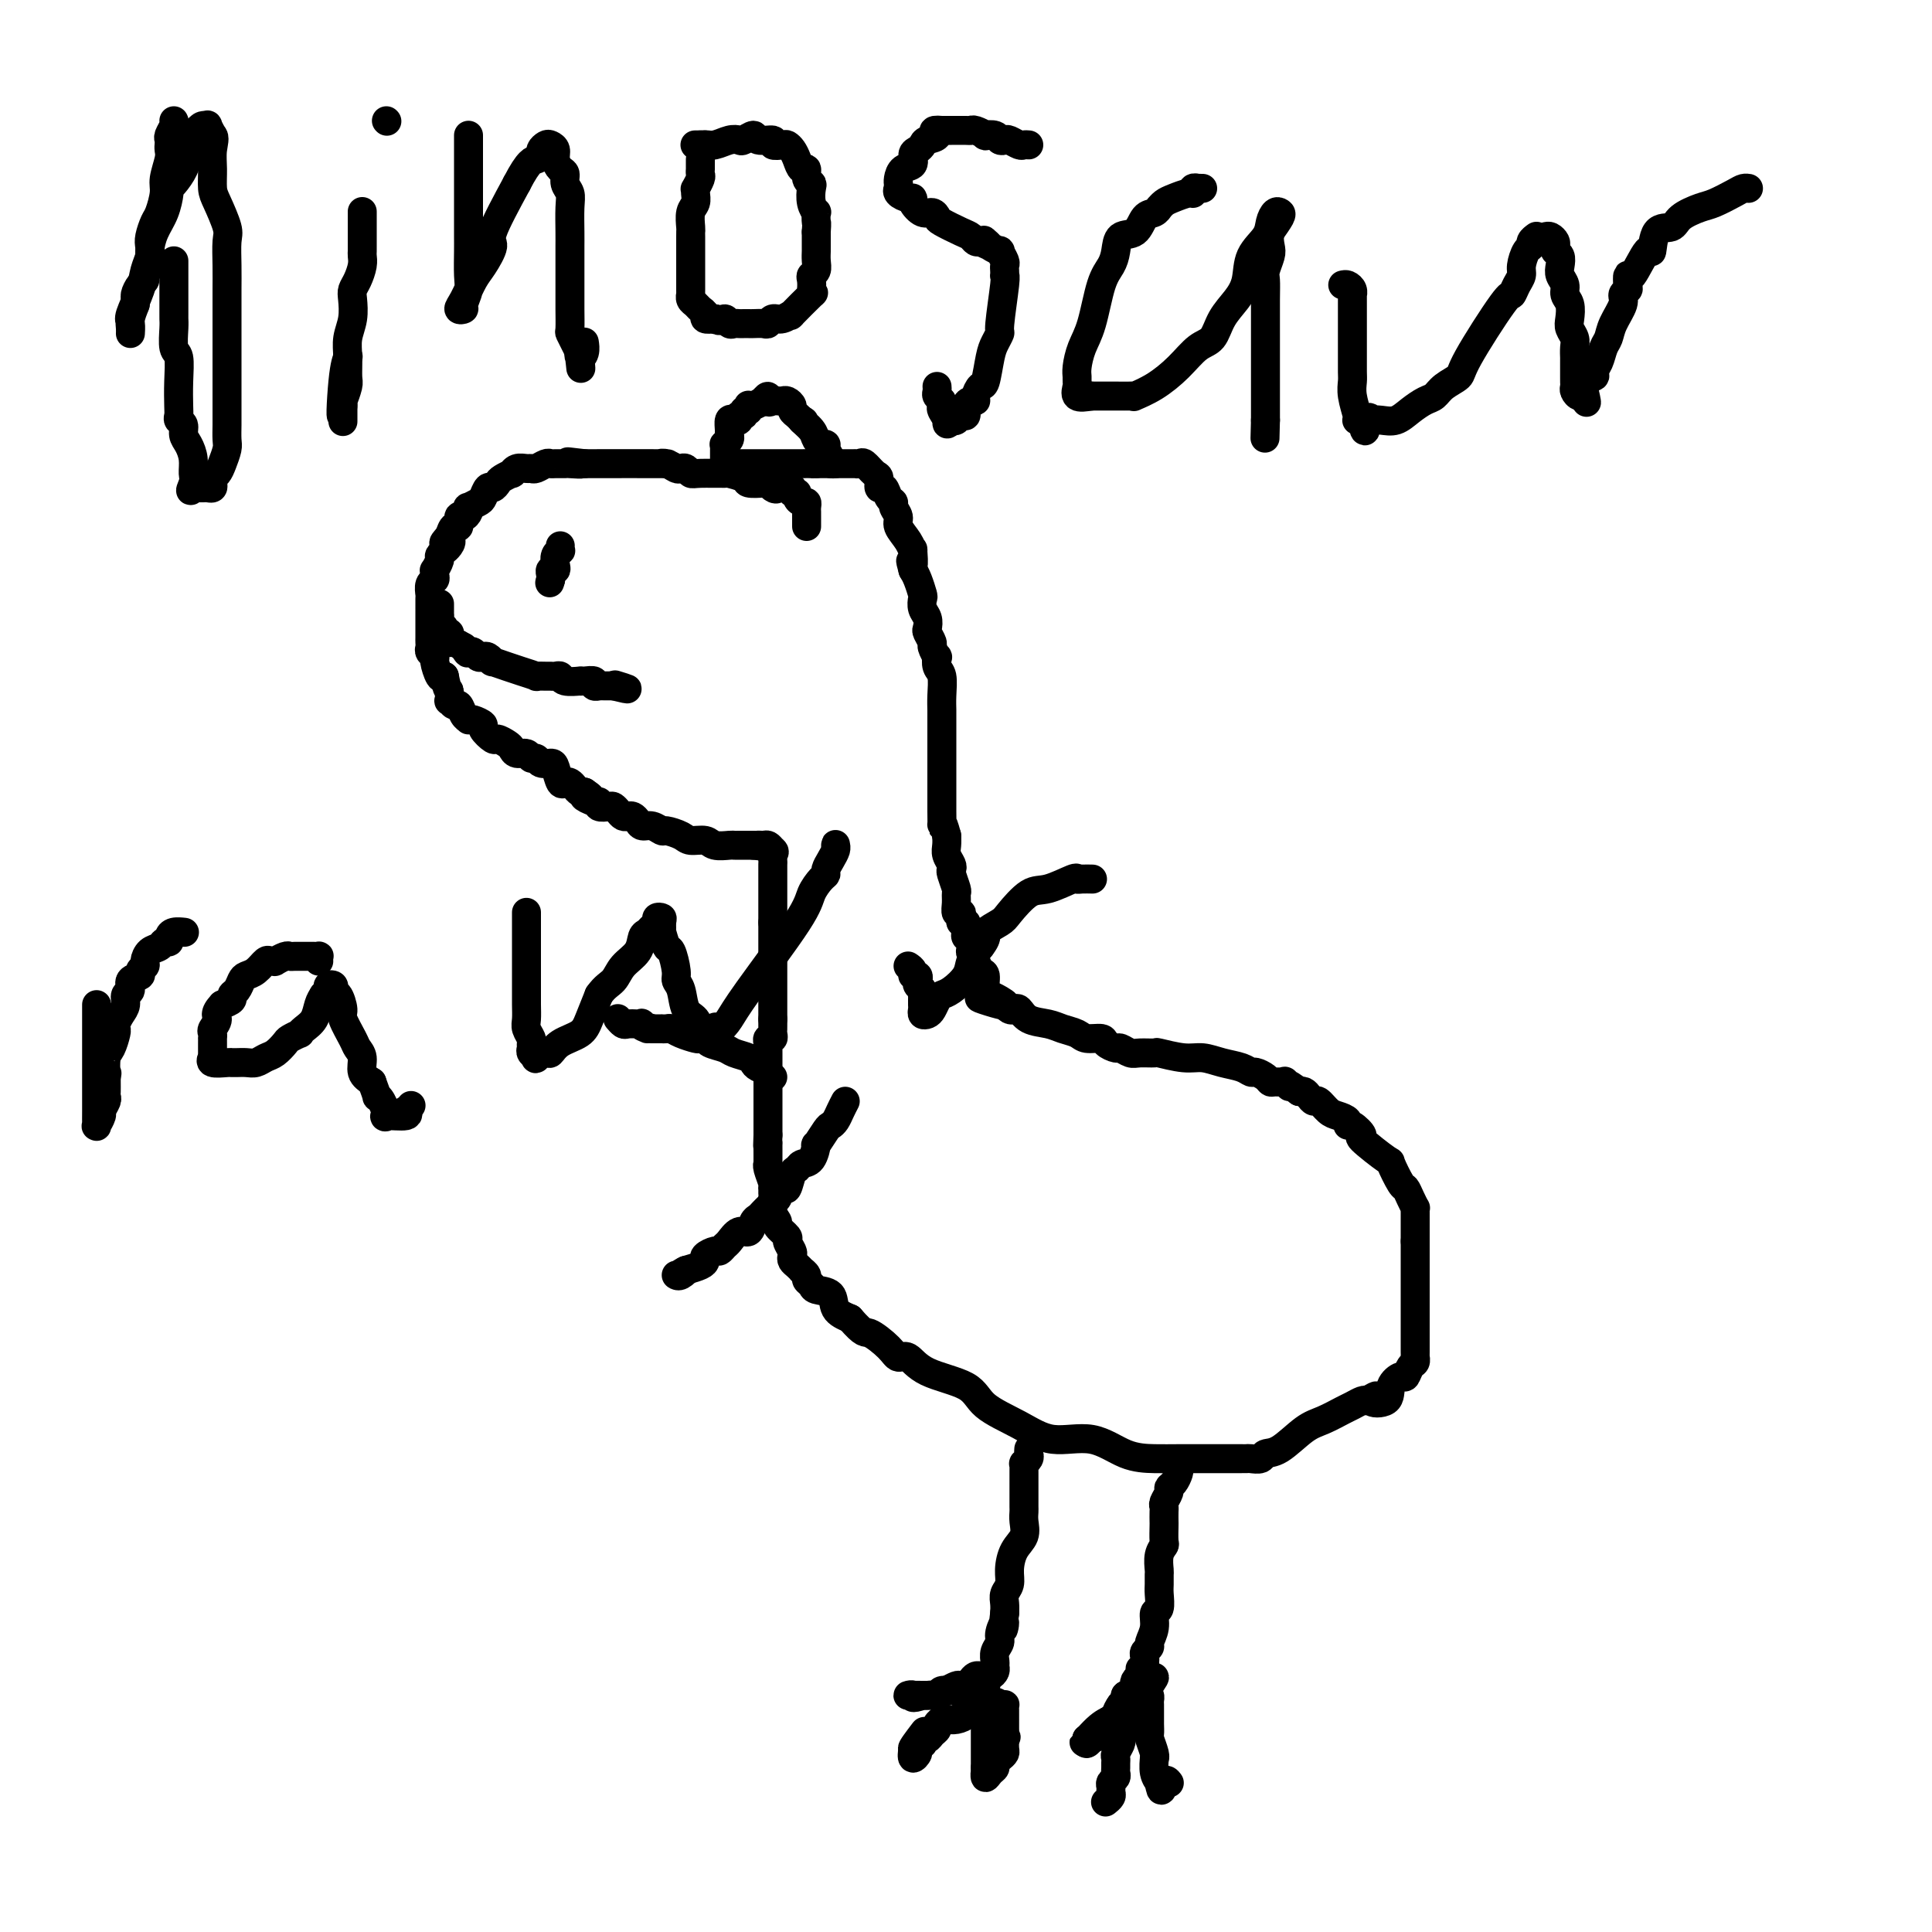<svg viewBox='0 0 400 400' version='1.1' xmlns='http://www.w3.org/2000/svg' xmlns:xlink='http://www.w3.org/1999/xlink'><g fill='none' stroke='#000000' stroke-width='6' stroke-linecap='round' stroke-linejoin='round'><path d='M167,109c0.000,-0.334 0.001,-0.668 0,-1c-0.001,-0.332 -0.003,-0.663 0,-1c0.003,-0.337 0.011,-0.682 0,-1c-0.011,-0.318 -0.040,-0.611 0,-1c0.040,-0.389 0.150,-0.874 0,-1c-0.150,-0.126 -0.561,0.106 -1,0c-0.439,-0.106 -0.905,-0.550 -1,-1c-0.095,-0.450 0.182,-0.905 0,-1c-0.182,-0.095 -0.822,0.170 -1,0c-0.178,-0.170 0.106,-0.777 0,-1c-0.106,-0.223 -0.602,-0.064 -1,0c-0.398,0.064 -0.699,0.032 -1,0'/><path d='M162,101c-0.955,-1.254 -0.841,-0.388 -1,0c-0.159,0.388 -0.589,0.297 -1,0c-0.411,-0.297 -0.801,-0.801 -1,-1c-0.199,-0.199 -0.206,-0.092 -1,0c-0.794,0.092 -2.373,0.168 -3,0c-0.627,-0.168 -0.300,-0.580 -1,-1c-0.700,-0.420 -2.425,-0.848 -3,-1c-0.575,-0.152 0.000,-0.027 -1,0c-1.000,0.027 -3.577,-0.044 -5,0c-1.423,0.044 -1.693,0.204 -2,0c-0.307,-0.204 -0.649,-0.773 -1,-1c-0.351,-0.227 -0.709,-0.113 -1,0c-0.291,0.113 -0.514,0.227 -1,0c-0.486,-0.227 -1.233,-0.793 -2,-1c-0.767,-0.207 -1.553,-0.056 -1,0c0.553,0.056 2.444,0.016 0,0c-2.444,-0.016 -9.222,-0.008 -16,0'/><path d='M121,96c-6.456,-0.773 -2.097,-0.207 -1,0c1.097,0.207 -1.067,0.054 -2,0c-0.933,-0.054 -0.635,-0.011 -1,0c-0.365,0.011 -1.393,-0.011 -2,0c-0.607,0.011 -0.792,0.056 -1,0c-0.208,-0.056 -0.440,-0.212 -1,0c-0.560,0.212 -1.447,0.793 -2,1c-0.553,0.207 -0.773,0.041 -1,0c-0.227,-0.041 -0.460,0.045 -1,0c-0.540,-0.045 -1.388,-0.220 -2,0c-0.612,0.220 -0.990,0.834 -1,1c-0.010,0.166 0.348,-0.115 0,0c-0.348,0.115 -1.403,0.626 -2,1c-0.597,0.374 -0.736,0.611 -1,1c-0.264,0.389 -0.653,0.931 -1,1c-0.347,0.069 -0.654,-0.336 -1,0c-0.346,0.336 -0.733,1.413 -1,2c-0.267,0.587 -0.414,0.683 -1,1c-0.586,0.317 -1.611,0.853 -2,1c-0.389,0.147 -0.142,-0.096 0,0c0.142,0.096 0.179,0.532 0,1c-0.179,0.468 -0.573,0.968 -1,1c-0.427,0.032 -0.888,-0.404 -1,0c-0.112,0.404 0.124,1.647 0,2c-0.124,0.353 -0.607,-0.185 -1,0c-0.393,0.185 -0.697,1.092 -1,2'/><path d='M93,111c-2.183,2.349 -0.642,1.221 0,1c0.642,-0.221 0.383,0.464 0,1c-0.383,0.536 -0.891,0.922 -1,1c-0.109,0.078 0.181,-0.152 0,0c-0.181,0.152 -0.833,0.685 -1,1c-0.167,0.315 0.153,0.413 0,1c-0.153,0.587 -0.777,1.662 -1,2c-0.223,0.338 -0.046,-0.060 0,0c0.046,0.060 -0.040,0.577 0,1c0.040,0.423 0.207,0.752 0,1c-0.207,0.248 -0.788,0.416 -1,1c-0.212,0.584 -0.057,1.585 0,2c0.057,0.415 0.015,0.244 0,1c-0.015,0.756 -0.004,2.440 0,3c0.004,0.560 0.001,-0.004 0,0c-0.001,0.004 -0.000,0.575 0,1c0.000,0.425 0.000,0.705 0,1c-0.000,0.295 -0.000,0.604 0,1c0.000,0.396 0.000,0.880 0,1c-0.000,0.120 -0.001,-0.123 0,0c0.001,0.123 0.004,0.611 0,1c-0.004,0.389 -0.016,0.679 0,1c0.016,0.321 0.060,0.671 0,1c-0.060,0.329 -0.223,0.635 0,1c0.223,0.365 0.833,0.789 1,1c0.167,0.211 -0.109,0.211 0,1c0.109,0.789 0.603,2.368 1,3c0.397,0.632 0.699,0.316 1,0'/><path d='M92,140c0.687,3.493 0.905,2.724 1,3c0.095,0.276 0.067,1.597 0,2c-0.067,0.403 -0.172,-0.113 0,0c0.172,0.113 0.620,0.854 1,1c0.380,0.146 0.692,-0.301 1,0c0.308,0.301 0.612,1.352 1,2c0.388,0.648 0.858,0.893 1,1c0.142,0.107 -0.046,0.075 0,0c0.046,-0.075 0.326,-0.193 1,0c0.674,0.193 1.742,0.696 2,1c0.258,0.304 -0.296,0.410 0,1c0.296,0.590 1.440,1.665 2,2c0.560,0.335 0.535,-0.069 1,0c0.465,0.069 1.420,0.611 2,1c0.580,0.389 0.786,0.625 1,1c0.214,0.375 0.438,0.889 1,1c0.562,0.111 1.464,-0.181 2,0c0.536,0.181 0.707,0.834 1,1c0.293,0.166 0.708,-0.154 1,0c0.292,0.154 0.459,0.784 1,1c0.541,0.216 1.454,0.019 2,0c0.546,-0.019 0.724,0.141 1,1c0.276,0.859 0.651,2.416 1,3c0.349,0.584 0.671,0.195 1,0c0.329,-0.195 0.666,-0.197 1,0c0.334,0.197 0.667,0.591 1,1c0.333,0.409 0.667,0.831 1,1c0.333,0.169 0.667,0.084 1,0'/><path d='M121,164c2.836,1.863 0.427,1.021 0,1c-0.427,-0.021 1.128,0.778 2,1c0.872,0.222 1.060,-0.134 1,0c-0.060,0.134 -0.367,0.758 0,1c0.367,0.242 1.408,0.104 2,0c0.592,-0.104 0.736,-0.172 1,0c0.264,0.172 0.648,0.585 1,1c0.352,0.415 0.671,0.833 1,1c0.329,0.167 0.668,0.082 1,0c0.332,-0.082 0.656,-0.162 1,0c0.344,0.162 0.706,0.564 1,1c0.294,0.436 0.520,0.904 1,1c0.480,0.096 1.216,-0.180 2,0c0.784,0.180 1.618,0.818 2,1c0.382,0.182 0.314,-0.091 1,0c0.686,0.091 2.128,0.546 3,1c0.872,0.454 1.175,0.906 2,1c0.825,0.094 2.171,-0.171 3,0c0.829,0.171 1.139,0.778 2,1c0.861,0.222 2.272,0.060 3,0c0.728,-0.060 0.772,-0.016 1,0c0.228,0.016 0.638,0.004 1,0c0.362,-0.004 0.674,-0.001 1,0c0.326,0.001 0.664,0.000 1,0c0.336,-0.000 0.668,-0.000 1,0'/><path d='M156,175c2.499,0.306 1.247,0.072 1,0c-0.247,-0.072 0.510,0.019 1,0c0.490,-0.019 0.711,-0.148 1,0c0.289,0.148 0.644,0.574 1,1'/><path d='M160,176c0.619,0.332 0.166,0.663 0,1c-0.166,0.337 -0.044,0.681 0,1c0.044,0.319 0.012,0.614 0,1c-0.012,0.386 -0.003,0.862 0,1c0.003,0.138 0.001,-0.061 0,0c-0.001,0.061 -0.000,0.384 0,1c0.000,0.616 0.000,1.527 0,2c-0.000,0.473 -0.000,0.509 0,1c0.000,0.491 0.000,1.437 0,2c-0.000,0.563 -0.000,0.742 0,1c0.000,0.258 0.000,0.594 0,1c-0.000,0.406 -0.000,0.882 0,1c0.000,0.118 0.000,-0.122 0,0c-0.000,0.122 -0.000,0.606 0,1c0.000,0.394 0.000,0.697 0,1'/><path d='M160,191c0.000,2.483 0.000,1.190 0,1c0.000,-0.190 0.000,0.722 0,1c0.000,0.278 0.000,-0.079 0,0c0.000,0.079 0.000,0.595 0,1c0.000,0.405 0.000,0.700 0,1c0.000,0.300 0.000,0.605 0,1c0.000,0.395 0.000,0.879 0,1c0.000,0.121 0.000,-0.123 0,0c-0.000,0.123 -0.000,0.611 0,1c0.000,0.389 0.000,0.678 0,1c0.000,0.322 0.000,0.678 0,1c0.000,0.322 0.000,0.611 0,1c0.000,0.389 -0.000,0.877 0,1c0.000,0.123 0.000,-0.121 0,0c0.000,0.121 -0.000,0.606 0,1c0.000,0.394 0.000,0.697 0,1c0.000,0.303 -0.000,0.606 0,1c0.000,0.394 0.000,0.878 0,1c0.000,0.122 -0.000,-0.119 0,0c0.000,0.119 0.000,0.599 0,1c0.000,0.401 -0.000,0.723 0,1c0.000,0.277 0.000,0.508 0,1c0.000,0.492 0.000,1.246 0,2'/><path d='M160,211c0.000,3.046 0.001,0.663 0,0c-0.001,-0.663 -0.004,0.396 0,1c0.004,0.604 0.015,0.753 0,1c-0.015,0.247 -0.057,0.591 0,1c0.057,0.409 0.211,0.883 0,1c-0.211,0.117 -0.789,-0.123 -1,0c-0.211,0.123 -0.057,0.611 0,1c0.057,0.389 0.015,0.681 0,1c-0.015,0.319 -0.004,0.667 0,1c0.004,0.333 0.001,0.653 0,1c-0.001,0.347 -0.000,0.723 0,1c0.000,0.277 0.000,0.455 0,1c-0.000,0.545 -0.000,1.455 0,2c0.000,0.545 0.000,0.724 0,1c-0.000,0.276 -0.000,0.648 0,1c0.000,0.352 0.000,0.685 0,1c-0.000,0.315 -0.000,0.613 0,1c0.000,0.387 0.000,0.863 0,1c-0.000,0.137 -0.000,-0.064 0,0c0.000,0.064 0.000,0.395 0,1c-0.000,0.605 -0.000,1.486 0,2c0.000,0.514 0.000,0.663 0,1c-0.000,0.337 -0.000,0.864 0,1c0.000,0.136 0.000,-0.117 0,0c-0.000,0.117 -0.000,0.605 0,1c0.000,0.395 0.000,0.698 0,1'/><path d='M159,235c-0.155,4.180 -0.042,2.630 0,2c0.042,-0.630 0.011,-0.341 0,0c-0.011,0.341 -0.004,0.733 0,1c0.004,0.267 0.005,0.407 0,1c-0.005,0.593 -0.015,1.637 0,2c0.015,0.363 0.057,0.044 0,0c-0.057,-0.044 -0.211,0.188 0,1c0.211,0.812 0.789,2.205 1,3c0.211,0.795 0.055,0.993 0,1c-0.055,0.007 -0.011,-0.177 0,0c0.011,0.177 -0.013,0.715 0,1c0.013,0.285 0.064,0.318 0,1c-0.064,0.682 -0.242,2.013 0,3c0.242,0.987 0.906,1.630 1,2c0.094,0.370 -0.381,0.466 0,1c0.381,0.534 1.618,1.505 2,2c0.382,0.495 -0.091,0.514 0,1c0.091,0.486 0.746,1.441 1,2c0.254,0.559 0.105,0.723 0,1c-0.105,0.277 -0.168,0.666 0,1c0.168,0.334 0.566,0.614 1,1c0.434,0.386 0.904,0.877 1,1c0.096,0.123 -0.184,-0.121 0,0c0.184,0.121 0.831,0.608 1,1c0.169,0.392 -0.139,0.689 0,1c0.139,0.311 0.725,0.636 1,1c0.275,0.364 0.239,0.768 1,1c0.761,0.232 2.320,0.293 3,1c0.680,0.707 0.480,2.059 1,3c0.520,0.941 1.760,1.470 3,2'/><path d='M176,273c3.010,3.472 3.035,2.652 4,3c0.965,0.348 2.871,1.863 4,3c1.129,1.137 1.481,1.896 2,2c0.519,0.104 1.204,-0.447 2,0c0.796,0.447 1.704,1.894 4,3c2.296,1.106 5.981,1.873 8,3c2.019,1.127 2.373,2.613 4,4c1.627,1.387 4.528,2.673 7,4c2.472,1.327 4.516,2.695 7,3c2.484,0.305 5.410,-0.454 8,0c2.590,0.454 4.844,2.122 7,3c2.156,0.878 4.213,0.967 6,1c1.787,0.033 3.305,0.009 5,0c1.695,-0.009 3.566,-0.002 5,0c1.434,0.002 2.430,0.001 3,0c0.570,-0.001 0.712,-0.000 1,0c0.288,0.000 0.721,0.000 1,0c0.279,-0.000 0.402,-0.000 1,0c0.598,0.000 1.670,0.001 2,0c0.330,-0.001 -0.081,-0.004 0,0c0.081,0.004 0.656,0.015 1,0c0.344,-0.015 0.458,-0.056 1,0c0.542,0.056 1.512,0.209 2,0c0.488,-0.209 0.494,-0.781 1,-1c0.506,-0.219 1.511,-0.086 3,-1c1.489,-0.914 3.464,-2.876 5,-4c1.536,-1.124 2.635,-1.412 4,-2c1.365,-0.588 2.995,-1.477 4,-2c1.005,-0.523 1.386,-0.679 2,-1c0.614,-0.321 1.461,-0.806 2,-1c0.539,-0.194 0.769,-0.097 1,0'/><path d='M283,290c3.456,-1.896 1.097,-0.636 1,0c-0.097,0.636 2.068,0.647 3,0c0.932,-0.647 0.632,-1.952 1,-3c0.368,-1.048 1.405,-1.840 2,-2c0.595,-0.160 0.748,0.312 1,0c0.252,-0.312 0.603,-1.407 1,-2c0.397,-0.593 0.838,-0.684 1,-1c0.162,-0.316 0.043,-0.857 0,-1c-0.043,-0.143 -0.012,0.111 0,0c0.012,-0.111 0.003,-0.589 0,-1c-0.003,-0.411 -0.001,-0.757 0,-1c0.001,-0.243 0.000,-0.383 0,-1c-0.000,-0.617 -0.000,-1.712 0,-2c0.000,-0.288 0.000,0.232 0,0c-0.000,-0.232 -0.000,-1.215 0,-2c0.000,-0.785 0.000,-1.371 0,-2c-0.000,-0.629 -0.000,-1.301 0,-2c0.000,-0.699 0.000,-1.423 0,-2c-0.000,-0.577 -0.000,-1.005 0,-2c0.000,-0.995 0.000,-2.557 0,-3c-0.000,-0.443 -0.000,0.232 0,0c0.000,-0.232 0.000,-1.372 0,-2c-0.000,-0.628 -0.000,-0.746 0,-1c0.000,-0.254 0.000,-0.645 0,-1c-0.000,-0.355 -0.000,-0.673 0,-1c0.000,-0.327 0.000,-0.664 0,-1'/><path d='M293,257c-0.000,-3.720 -0.000,-1.521 0,-1c0.000,0.521 0.000,-0.637 0,-1c-0.000,-0.363 -0.000,0.070 0,0c0.000,-0.070 0.001,-0.644 0,-1c-0.001,-0.356 -0.003,-0.493 0,-1c0.003,-0.507 0.012,-1.383 0,-2c-0.012,-0.617 -0.043,-0.974 0,-1c0.043,-0.026 0.161,0.279 0,0c-0.161,-0.279 -0.602,-1.143 -1,-2c-0.398,-0.857 -0.753,-1.708 -1,-2c-0.247,-0.292 -0.386,-0.023 -1,-1c-0.614,-0.977 -1.702,-3.198 -2,-4c-0.298,-0.802 0.193,-0.186 -1,-1c-1.193,-0.814 -4.069,-3.058 -5,-4c-0.931,-0.942 0.084,-0.581 0,-1c-0.084,-0.419 -1.268,-1.616 -2,-2c-0.732,-0.384 -1.012,0.047 -1,0c0.012,-0.047 0.316,-0.572 0,-1c-0.316,-0.428 -1.250,-0.758 -2,-1c-0.750,-0.242 -1.314,-0.394 -2,-1c-0.686,-0.606 -1.493,-1.665 -2,-2c-0.507,-0.335 -0.713,0.055 -1,0c-0.287,-0.055 -0.654,-0.553 -1,-1c-0.346,-0.447 -0.670,-0.842 -1,-1c-0.330,-0.158 -0.665,-0.079 -1,0'/><path d='M269,226c-3.324,-2.486 -2.134,-1.201 -2,-1c0.134,0.201 -0.789,-0.681 -1,-1c-0.211,-0.319 0.290,-0.075 0,0c-0.290,0.075 -1.373,-0.017 -2,0c-0.627,0.017 -0.799,0.145 -1,0c-0.201,-0.145 -0.430,-0.563 -1,-1c-0.570,-0.437 -1.482,-0.892 -2,-1c-0.518,-0.108 -0.643,0.130 -1,0c-0.357,-0.130 -0.948,-0.627 -2,-1c-1.052,-0.373 -2.567,-0.622 -4,-1c-1.433,-0.378 -2.786,-0.886 -4,-1c-1.214,-0.114 -2.289,0.167 -4,0c-1.711,-0.167 -4.059,-0.781 -5,-1c-0.941,-0.219 -0.474,-0.044 -1,0c-0.526,0.044 -2.043,-0.043 -3,0c-0.957,0.043 -1.354,0.218 -2,0c-0.646,-0.218 -1.542,-0.828 -2,-1c-0.458,-0.172 -0.478,0.095 -1,0c-0.522,-0.095 -1.547,-0.550 -2,-1c-0.453,-0.450 -0.336,-0.894 -1,-1c-0.664,-0.106 -2.111,0.128 -3,0c-0.889,-0.128 -1.222,-0.616 -2,-1c-0.778,-0.384 -2.001,-0.663 -3,-1c-0.999,-0.337 -1.773,-0.730 -3,-1c-1.227,-0.270 -2.906,-0.415 -4,-1c-1.094,-0.585 -1.602,-1.610 -2,-2c-0.398,-0.390 -0.684,-0.143 -1,0c-0.316,0.143 -0.662,0.184 -1,0c-0.338,-0.184 -0.669,-0.592 -1,-1'/><path d='M208,208c-9.697,-2.740 -3.439,-0.592 -1,0c2.439,0.592 1.061,-0.374 0,-1c-1.061,-0.626 -1.804,-0.912 -2,-1c-0.196,-0.088 0.155,0.024 0,0c-0.155,-0.024 -0.816,-0.182 -1,-1c-0.184,-0.818 0.108,-2.294 0,-3c-0.108,-0.706 -0.616,-0.641 -1,-1c-0.384,-0.359 -0.642,-1.143 -1,-2c-0.358,-0.857 -0.814,-1.788 -1,-2c-0.186,-0.212 -0.103,0.294 0,0c0.103,-0.294 0.225,-1.389 0,-2c-0.225,-0.611 -0.796,-0.737 -1,-1c-0.204,-0.263 -0.041,-0.661 0,-1c0.041,-0.339 -0.041,-0.617 0,-1c0.041,-0.383 0.203,-0.872 0,-1c-0.203,-0.128 -0.772,0.104 -1,0c-0.228,-0.104 -0.114,-0.543 0,-1c0.114,-0.457 0.228,-0.932 0,-1c-0.228,-0.068 -0.797,0.273 -1,0c-0.203,-0.273 -0.041,-1.158 0,-2c0.041,-0.842 -0.041,-1.639 0,-2c0.041,-0.361 0.203,-0.285 0,-1c-0.203,-0.715 -0.772,-2.222 -1,-3c-0.228,-0.778 -0.113,-0.827 0,-1c0.113,-0.173 0.226,-0.469 0,-1c-0.226,-0.531 -0.792,-1.297 -1,-2c-0.208,-0.703 -0.060,-1.344 0,-2c0.060,-0.656 0.030,-1.328 0,-2'/><path d='M196,173c-1.155,-4.304 -1.041,-2.065 -1,-2c0.041,0.065 0.011,-2.042 0,-3c-0.011,-0.958 -0.003,-0.765 0,-1c0.003,-0.235 0.001,-0.899 0,-2c-0.001,-1.101 -0.000,-2.638 0,-3c0.000,-0.362 0.000,0.451 0,0c-0.000,-0.451 -0.000,-2.166 0,-3c0.000,-0.834 0.000,-0.786 0,-1c-0.000,-0.214 -0.000,-0.690 0,-1c0.000,-0.310 0.000,-0.454 0,-1c-0.000,-0.546 -0.000,-1.495 0,-2c0.000,-0.505 0.000,-0.568 0,-1c-0.000,-0.432 -0.000,-1.234 0,-2c0.000,-0.766 0.001,-1.497 0,-2c-0.001,-0.503 -0.004,-0.777 0,-1c0.004,-0.223 0.015,-0.393 0,-1c-0.015,-0.607 -0.055,-1.649 0,-3c0.055,-1.351 0.207,-3.010 0,-4c-0.207,-0.990 -0.772,-1.311 -1,-2c-0.228,-0.689 -0.117,-1.747 0,-2c0.117,-0.253 0.241,0.298 0,0c-0.241,-0.298 -0.848,-1.445 -1,-2c-0.152,-0.555 0.152,-0.519 0,-1c-0.152,-0.481 -0.759,-1.481 -1,-2c-0.241,-0.519 -0.116,-0.557 0,-1c0.116,-0.443 0.224,-1.291 0,-2c-0.224,-0.709 -0.781,-1.278 -1,-2c-0.219,-0.722 -0.100,-1.595 0,-2c0.100,-0.405 0.181,-0.340 0,-1c-0.181,-0.660 -0.623,-2.046 -1,-3c-0.377,-0.954 -0.688,-1.477 -1,-2'/><path d='M189,118c-0.926,-3.442 -0.242,-1.048 0,-1c0.242,0.048 0.042,-2.252 0,-3c-0.042,-0.748 0.076,0.056 0,0c-0.076,-0.056 -0.345,-0.971 -1,-2c-0.655,-1.029 -1.695,-2.172 -2,-3c-0.305,-0.828 0.126,-1.340 0,-2c-0.126,-0.660 -0.808,-1.467 -1,-2c-0.192,-0.533 0.107,-0.791 0,-1c-0.107,-0.209 -0.619,-0.369 -1,-1c-0.381,-0.631 -0.631,-1.732 -1,-2c-0.369,-0.268 -0.858,0.296 -1,0c-0.142,-0.296 0.063,-1.452 0,-2c-0.063,-0.548 -0.394,-0.486 -1,-1c-0.606,-0.514 -1.486,-1.602 -2,-2c-0.514,-0.398 -0.661,-0.107 -1,0c-0.339,0.107 -0.869,0.029 -1,0c-0.131,-0.029 0.137,-0.008 0,0c-0.137,0.008 -0.681,0.002 -1,0c-0.319,-0.002 -0.414,-0.001 -1,0c-0.586,0.001 -1.663,0.000 -2,0c-0.337,-0.000 0.064,-0.000 0,0c-0.064,0.000 -0.595,0.000 -1,0c-0.405,-0.000 -0.686,-0.000 -1,0c-0.314,0.000 -0.661,0.000 -1,0c-0.339,-0.000 -0.669,-0.000 -1,0'/><path d='M169,96c-2.109,-0.309 -1.383,-0.083 -1,0c0.383,0.083 0.422,0.022 0,0c-0.422,-0.022 -1.306,-0.006 -2,0c-0.694,0.006 -1.197,0.002 -2,0c-0.803,-0.002 -1.906,-0.000 -3,0c-1.094,0.000 -2.178,0.000 -3,0c-0.822,-0.000 -1.383,-0.000 -2,0c-0.617,0.000 -1.289,0.000 -2,0c-0.711,-0.000 -1.461,-0.000 -2,0c-0.539,0.000 -0.868,0.000 -1,0c-0.132,-0.000 -0.066,-0.000 0,0'/><path d='M150,95c0.002,-0.341 0.004,-0.683 0,-1c-0.004,-0.317 -0.015,-0.610 0,-1c0.015,-0.390 0.057,-0.877 0,-1c-0.057,-0.123 -0.212,0.117 0,0c0.212,-0.117 0.792,-0.592 1,-1c0.208,-0.408 0.046,-0.749 0,-1c-0.046,-0.251 0.025,-0.411 0,-1c-0.025,-0.589 -0.146,-1.607 0,-2c0.146,-0.393 0.560,-0.162 1,0c0.440,0.162 0.906,0.255 1,0c0.094,-0.255 -0.185,-0.857 0,-1c0.185,-0.143 0.834,0.172 1,0c0.166,-0.172 -0.149,-0.830 0,-1c0.149,-0.170 0.764,0.148 1,0c0.236,-0.148 0.094,-0.761 0,-1c-0.094,-0.239 -0.141,-0.103 0,0c0.141,0.103 0.469,0.172 1,0c0.531,-0.172 1.266,-0.586 2,-1'/><path d='M158,83c1.416,-1.857 0.957,-0.498 1,0c0.043,0.498 0.590,0.136 1,0c0.410,-0.136 0.683,-0.048 1,0c0.317,0.048 0.676,0.054 1,0c0.324,-0.054 0.612,-0.169 1,0c0.388,0.169 0.877,0.623 1,1c0.123,0.377 -0.121,0.679 0,1c0.121,0.321 0.606,0.663 1,1c0.394,0.337 0.697,0.668 1,1'/><path d='M166,87c1.128,0.526 -0.053,-0.160 0,0c0.053,0.160 1.339,1.167 2,2c0.661,0.833 0.698,1.493 1,2c0.302,0.507 0.870,0.860 1,1c0.130,0.140 -0.176,0.066 0,0c0.176,-0.066 0.836,-0.123 1,0c0.164,0.123 -0.166,0.425 0,1c0.166,0.575 0.828,1.422 1,2c0.172,0.578 -0.146,0.886 0,1c0.146,0.114 0.756,0.032 1,0c0.244,-0.032 0.122,-0.016 0,0'/><path d='M213,300c-0.030,0.342 -0.061,0.683 0,1c0.061,0.317 0.212,0.608 0,1c-0.212,0.392 -0.789,0.883 -1,1c-0.211,0.117 -0.057,-0.141 0,0c0.057,0.141 0.015,0.681 0,1c-0.015,0.319 -0.004,0.418 0,1c0.004,0.582 0.001,1.647 0,2c-0.001,0.353 -0.000,-0.008 0,0c0.000,0.008 0.000,0.383 0,1c-0.000,0.617 -0.001,1.477 0,2c0.001,0.523 0.002,0.710 0,1c-0.002,0.290 -0.007,0.685 0,1c0.007,0.315 0.026,0.552 0,1c-0.026,0.448 -0.097,1.107 0,2c0.097,0.893 0.362,2.021 0,3c-0.362,0.979 -1.351,1.809 -2,3c-0.649,1.191 -0.958,2.742 -1,4c-0.042,1.258 0.185,2.224 0,3c-0.185,0.776 -0.781,1.363 -1,2c-0.219,0.637 -0.063,1.325 0,2c0.063,0.675 0.031,1.338 0,2'/><path d='M208,334c-0.708,5.617 0.020,2.661 0,2c-0.020,-0.661 -0.790,0.975 -1,2c-0.210,1.025 0.141,1.440 0,2c-0.141,0.560 -0.772,1.264 -1,2c-0.228,0.736 -0.051,1.504 0,2c0.051,0.496 -0.024,0.721 0,1c0.024,0.279 0.148,0.614 0,1c-0.148,0.386 -0.567,0.825 -1,1c-0.433,0.175 -0.879,0.085 -1,0c-0.121,-0.085 0.085,-0.167 0,0c-0.085,0.167 -0.459,0.583 -1,1c-0.541,0.417 -1.248,0.833 -2,1c-0.752,0.167 -1.549,0.083 -2,0c-0.451,-0.083 -0.554,-0.166 -1,0c-0.446,0.166 -1.233,0.580 -2,1c-0.767,0.420 -1.515,0.844 -2,1c-0.485,0.156 -0.708,0.042 -1,0c-0.292,-0.042 -0.655,-0.012 -1,0c-0.345,0.012 -0.673,0.006 -1,0'/><path d='M191,351c-2.704,0.928 -1.965,0.249 -2,0c-0.035,-0.249 -0.844,-0.067 -1,0c-0.156,0.067 0.339,0.019 1,0c0.661,-0.019 1.486,-0.009 2,0c0.514,0.009 0.718,0.018 1,0c0.282,-0.018 0.643,-0.061 1,0c0.357,0.061 0.712,0.227 1,0c0.288,-0.227 0.511,-0.848 1,-1c0.489,-0.152 1.244,0.166 2,0c0.756,-0.166 1.512,-0.815 2,-1c0.488,-0.185 0.708,0.094 1,0c0.292,-0.094 0.656,-0.561 1,-1c0.344,-0.439 0.670,-0.849 1,-1c0.330,-0.151 0.666,-0.043 1,0c0.334,0.043 0.667,0.022 1,0'/><path d='M204,347c2.475,-0.724 0.663,-0.533 0,0c-0.663,0.533 -0.178,1.410 0,2c0.178,0.590 0.048,0.893 0,2c-0.048,1.107 -0.013,3.017 0,4c0.013,0.983 0.003,1.040 0,1c-0.003,-0.040 -0.001,-0.176 0,0c0.001,0.176 0.000,0.663 0,1c-0.000,0.337 -0.000,0.524 0,1c0.000,0.476 0.000,1.241 0,2c-0.000,0.759 -0.000,1.513 0,2c0.000,0.487 0.000,0.708 0,1c-0.000,0.292 -0.000,0.656 0,1c0.000,0.344 0.000,0.670 0,1c-0.000,0.330 -0.000,0.665 0,1'/><path d='M204,366c0.012,3.092 0.041,1.323 0,1c-0.041,-0.323 -0.152,0.800 0,1c0.152,0.200 0.566,-0.524 1,-1c0.434,-0.476 0.887,-0.704 1,-1c0.113,-0.296 -0.113,-0.659 0,-1c0.113,-0.341 0.566,-0.658 1,-1c0.434,-0.342 0.847,-0.707 1,-1c0.153,-0.293 0.044,-0.512 0,-1c-0.044,-0.488 -0.022,-1.244 0,-2'/><path d='M208,360c0.619,-0.875 0.166,-0.062 0,0c-0.166,0.062 -0.044,-0.627 0,-1c0.044,-0.373 0.012,-0.428 0,-1c-0.012,-0.572 -0.003,-1.660 0,-2c0.003,-0.340 0.002,0.066 0,0c-0.002,-0.066 -0.003,-0.606 0,-1c0.003,-0.394 0.011,-0.642 0,-1c-0.011,-0.358 -0.041,-0.827 0,-1c0.041,-0.173 0.155,-0.049 0,0c-0.155,0.049 -0.577,0.025 -1,0'/><path d='M207,353c-0.747,-1.147 -2.115,-0.514 -3,0c-0.885,0.514 -1.287,0.908 -2,1c-0.713,0.092 -1.736,-0.119 -2,0c-0.264,0.119 0.232,0.567 0,1c-0.232,0.433 -1.190,0.851 -2,1c-0.810,0.149 -1.470,0.029 -2,0c-0.530,-0.029 -0.930,0.033 -1,0c-0.070,-0.033 0.189,-0.163 0,0c-0.189,0.163 -0.825,0.617 -1,1c-0.175,0.383 0.110,0.695 0,1c-0.110,0.305 -0.617,0.603 -1,1c-0.383,0.397 -0.643,0.894 -1,1c-0.357,0.106 -0.813,-0.180 -1,0c-0.187,0.180 -0.106,0.824 0,1c0.106,0.176 0.238,-0.116 0,0c-0.238,0.116 -0.847,0.639 -1,1c-0.153,0.361 0.151,0.559 0,1c-0.151,0.441 -0.757,1.126 -1,1c-0.243,-0.126 -0.121,-1.063 0,-2'/><path d='M189,362c-0.489,0.267 1.289,-2.067 2,-3c0.711,-0.933 0.356,-0.467 0,0'/><path d='M244,304c0.081,0.222 0.161,0.444 0,1c-0.161,0.556 -0.565,1.444 -1,2c-0.435,0.556 -0.901,0.778 -1,1c-0.099,0.222 0.170,0.445 0,1c-0.170,0.555 -0.777,1.442 -1,2c-0.223,0.558 -0.060,0.787 0,1c0.060,0.213 0.017,0.410 0,1c-0.017,0.590 -0.008,1.574 0,2c0.008,0.426 0.016,0.293 0,1c-0.016,0.707 -0.057,2.254 0,3c0.057,0.746 0.211,0.689 0,1c-0.211,0.311 -0.789,0.988 -1,2c-0.211,1.012 -0.055,2.359 0,3c0.055,0.641 0.011,0.576 0,1c-0.011,0.424 0.012,1.338 0,2c-0.012,0.662 -0.060,1.074 0,2c0.060,0.926 0.227,2.367 0,3c-0.227,0.633 -0.849,0.460 -1,1c-0.151,0.540 0.170,1.794 0,3c-0.170,1.206 -0.830,2.365 -1,3c-0.170,0.635 0.151,0.748 0,1c-0.151,0.252 -0.772,0.645 -1,1c-0.228,0.355 -0.061,0.673 0,1c0.061,0.327 0.018,0.665 0,1c-0.018,0.335 -0.009,0.668 0,1'/><path d='M237,345c-1.305,6.505 -1.068,2.268 -1,1c0.068,-1.268 -0.034,0.433 0,1c0.034,0.567 0.202,-0.002 0,0c-0.202,0.002 -0.776,0.574 -1,1c-0.224,0.426 -0.098,0.706 0,1c0.098,0.294 0.167,0.603 0,1c-0.167,0.397 -0.570,0.884 -1,1c-0.430,0.116 -0.886,-0.137 -1,0c-0.114,0.137 0.114,0.664 0,1c-0.114,0.336 -0.569,0.482 -1,1c-0.431,0.518 -0.837,1.409 -1,2c-0.163,0.591 -0.084,0.883 0,1c0.084,0.117 0.172,0.060 0,0c-0.172,-0.060 -0.605,-0.122 -1,0c-0.395,0.122 -0.750,0.430 -1,1c-0.250,0.570 -0.393,1.404 -1,2c-0.607,0.596 -1.678,0.954 -2,1c-0.322,0.046 0.106,-0.218 0,0c-0.106,0.218 -0.744,0.920 -1,1c-0.256,0.080 -0.128,-0.460 0,-1'/><path d='M225,360c-1.574,1.976 0.491,-0.584 2,-2c1.509,-1.416 2.461,-1.689 3,-2c0.539,-0.311 0.666,-0.661 1,-1c0.334,-0.339 0.877,-0.665 1,-1c0.123,-0.335 -0.173,-0.677 0,-1c0.173,-0.323 0.816,-0.627 1,-1c0.184,-0.373 -0.090,-0.817 0,-1c0.090,-0.183 0.545,-0.106 1,0c0.455,0.106 0.911,0.241 1,0c0.089,-0.241 -0.187,-0.856 0,-1c0.187,-0.144 0.838,0.185 1,0c0.162,-0.185 -0.167,-0.884 0,-1c0.167,-0.116 0.828,0.350 1,0c0.172,-0.350 -0.146,-1.517 0,-2c0.146,-0.483 0.756,-0.281 1,0c0.244,0.281 0.122,0.640 0,1'/><path d='M238,348c2.011,-1.738 0.539,-0.085 0,1c-0.539,1.085 -0.144,1.600 0,2c0.144,0.400 0.039,0.685 0,1c-0.039,0.315 -0.010,0.661 0,1c0.010,0.339 0.003,0.673 0,1c-0.003,0.327 -0.002,0.649 0,1c0.002,0.351 0.004,0.731 0,1c-0.004,0.269 -0.015,0.427 0,1c0.015,0.573 0.057,1.563 0,2c-0.057,0.437 -0.212,0.323 0,1c0.212,0.677 0.793,2.147 1,3c0.207,0.853 0.041,1.090 0,1c-0.041,-0.090 0.041,-0.508 0,0c-0.041,0.508 -0.207,1.940 0,3c0.207,1.060 0.786,1.747 1,2c0.214,0.253 0.061,0.072 0,0c-0.061,-0.072 -0.031,-0.036 0,0'/><path d='M240,369c0.476,3.250 0.667,0.875 1,0c0.333,-0.875 0.810,-0.250 1,0c0.190,0.250 0.095,0.125 0,0'/><path d='M234,355c0.111,0.447 0.222,0.893 0,1c-0.222,0.107 -0.778,-0.126 -1,0c-0.222,0.126 -0.111,0.610 0,1c0.111,0.390 0.222,0.686 0,1c-0.222,0.314 -0.777,0.648 -1,1c-0.223,0.352 -0.112,0.724 0,1c0.112,0.276 0.226,0.455 0,1c-0.226,0.545 -0.793,1.455 -1,2c-0.207,0.545 -0.054,0.723 0,1c0.054,0.277 0.011,0.652 0,1c-0.011,0.348 0.011,0.671 0,1c-0.011,0.329 -0.056,0.666 0,1c0.056,0.334 0.212,0.667 0,1c-0.212,0.333 -0.793,0.667 -1,1c-0.207,0.333 -0.042,0.664 0,1c0.042,0.336 -0.040,0.678 0,1c0.040,0.322 0.203,0.625 0,1c-0.203,0.375 -0.772,0.821 -1,1c-0.228,0.179 -0.114,0.089 0,0'/><path d='M160,223c-0.476,0.089 -0.952,0.179 -1,0c-0.048,-0.179 0.331,-0.625 0,-1c-0.331,-0.375 -1.372,-0.678 -2,-1c-0.628,-0.322 -0.844,-0.663 -1,-1c-0.156,-0.337 -0.251,-0.668 -1,-1c-0.749,-0.332 -2.152,-0.663 -3,-1c-0.848,-0.337 -1.143,-0.678 -2,-1c-0.857,-0.322 -2.278,-0.625 -3,-1c-0.722,-0.375 -0.747,-0.822 -1,-1c-0.253,-0.178 -0.736,-0.086 -1,0c-0.264,0.086 -0.309,0.167 -1,0c-0.691,-0.167 -2.027,-0.581 -3,-1c-0.973,-0.419 -1.584,-0.844 -2,-1c-0.416,-0.156 -0.636,-0.042 -1,0c-0.364,0.042 -0.871,0.011 -1,0c-0.129,-0.011 0.119,-0.003 0,0c-0.119,0.003 -0.605,0.001 -1,0c-0.395,-0.001 -0.697,-0.000 -1,0'/><path d='M135,213c-4.031,-1.486 -1.609,-0.202 -1,0c0.609,0.202 -0.596,-0.677 -1,-1c-0.404,-0.323 -0.007,-0.090 0,0c0.007,0.090 -0.377,0.038 -1,0c-0.623,-0.038 -1.487,-0.062 -2,0c-0.513,0.062 -0.677,0.209 -1,0c-0.323,-0.209 -0.807,-0.774 -1,-1c-0.193,-0.226 -0.097,-0.113 0,0'/><path d='M175,228c-0.336,0.648 -0.672,1.296 -1,2c-0.328,0.704 -0.648,1.464 -1,2c-0.352,0.536 -0.737,0.848 -1,1c-0.263,0.152 -0.403,0.145 -1,1c-0.597,0.855 -1.652,2.572 -2,3c-0.348,0.428 0.009,-0.435 0,0c-0.009,0.435 -0.384,2.167 -1,3c-0.616,0.833 -1.474,0.769 -2,1c-0.526,0.231 -0.719,0.759 -1,1c-0.281,0.241 -0.649,0.197 -1,1c-0.351,0.803 -0.687,2.454 -1,3c-0.313,0.546 -0.605,-0.012 -1,0c-0.395,0.012 -0.893,0.595 -1,1c-0.107,0.405 0.179,0.633 0,1c-0.179,0.367 -0.821,0.872 -1,1c-0.179,0.128 0.107,-0.122 0,0c-0.107,0.122 -0.605,0.615 -1,1c-0.395,0.385 -0.686,0.662 -1,1c-0.314,0.338 -0.651,0.739 -1,1c-0.349,0.261 -0.709,0.384 -1,1c-0.291,0.616 -0.512,1.724 -1,2c-0.488,0.276 -1.243,-0.281 -2,0c-0.757,0.281 -1.517,1.399 -2,2c-0.483,0.601 -0.689,0.686 -1,1c-0.311,0.314 -0.726,0.858 -1,1c-0.274,0.142 -0.408,-0.117 -1,0c-0.592,0.117 -1.643,0.609 -2,1c-0.357,0.391 -0.019,0.682 0,1c0.019,0.318 -0.280,0.662 -1,1c-0.720,0.338 -1.860,0.669 -3,1'/><path d='M142,263c-1.967,1.177 -0.383,0.120 0,0c0.383,-0.120 -0.435,0.699 -1,1c-0.565,0.301 -0.876,0.086 -1,0c-0.124,-0.086 -0.062,-0.043 0,0'/><path d='M91,125c-0.001,0.303 -0.001,0.606 0,1c0.001,0.394 0.004,0.879 0,1c-0.004,0.121 -0.016,-0.121 0,0c0.016,0.121 0.061,0.606 0,1c-0.061,0.394 -0.226,0.697 0,1c0.226,0.303 0.845,0.607 1,1c0.155,0.393 -0.152,0.875 0,1c0.152,0.125 0.765,-0.107 1,0c0.235,0.107 0.094,0.555 0,1c-0.094,0.445 -0.141,0.889 0,1c0.141,0.111 0.469,-0.111 1,0c0.531,0.111 1.266,0.556 2,1'/><path d='M96,134c0.952,1.635 0.832,1.222 1,1c0.168,-0.222 0.624,-0.252 1,0c0.376,0.252 0.673,0.785 1,1c0.327,0.215 0.685,0.113 1,0c0.315,-0.113 0.586,-0.238 1,0c0.414,0.238 0.970,0.838 1,1c0.030,0.162 -0.467,-0.114 0,0c0.467,0.114 1.897,0.619 3,1c1.103,0.381 1.878,0.638 3,1c1.122,0.362 2.591,0.829 3,1c0.409,0.171 -0.241,0.045 0,0c0.241,-0.045 1.372,-0.008 2,0c0.628,0.008 0.754,-0.012 1,0c0.246,0.012 0.612,0.056 1,0c0.388,-0.056 0.799,-0.211 1,0c0.201,0.211 0.191,0.788 1,1c0.809,0.212 2.436,0.061 3,0c0.564,-0.061 0.064,-0.030 0,0c-0.064,0.030 0.308,0.061 1,0c0.692,-0.061 1.705,-0.212 2,0c0.295,0.212 -0.128,0.789 0,1c0.128,0.211 0.808,0.057 1,0c0.192,-0.057 -0.103,-0.015 0,0c0.103,0.015 0.605,0.004 1,0c0.395,-0.004 0.684,-0.001 1,0c0.316,0.001 0.658,0.001 1,0'/><path d='M127,142c5.044,1.244 2.156,0.356 1,0c-1.156,-0.356 -0.578,-0.178 0,0'/><path d='M116,113c-0.030,0.439 -0.060,0.878 0,1c0.060,0.122 0.208,-0.073 0,0c-0.208,0.073 -0.774,0.415 -1,1c-0.226,0.585 -0.113,1.414 0,2c0.113,0.586 0.226,0.930 0,1c-0.226,0.070 -0.792,-0.135 -1,0c-0.208,0.135 -0.060,0.610 0,1c0.060,0.390 0.030,0.695 0,1'/><path d='M114,120c-0.333,1.167 -0.167,0.583 0,0'/><path d='M36,25c0.113,0.218 0.227,0.436 0,1c-0.227,0.564 -0.793,1.474 -1,2c-0.207,0.526 -0.054,0.667 0,1c0.054,0.333 0.011,0.859 0,1c-0.011,0.141 0.012,-0.102 0,0c-0.012,0.102 -0.059,0.549 0,1c0.059,0.451 0.223,0.907 0,2c-0.223,1.093 -0.834,2.824 -1,4c-0.166,1.176 0.113,1.796 0,3c-0.113,1.204 -0.618,2.993 -1,4c-0.382,1.007 -0.642,1.231 -1,2c-0.358,0.769 -0.816,2.083 -1,3c-0.184,0.917 -0.095,1.436 0,2c0.095,0.564 0.197,1.172 0,2c-0.197,0.828 -0.694,1.876 -1,3c-0.306,1.124 -0.422,2.323 -1,4c-0.578,1.677 -1.620,3.831 -2,5c-0.380,1.169 -0.099,1.352 0,2c0.099,0.648 0.016,1.761 0,2c-0.016,0.239 0.034,-0.397 0,-1c-0.034,-0.603 -0.153,-1.172 0,-2c0.153,-0.828 0.576,-1.914 1,-3'/><path d='M28,63c0.111,-1.273 -0.110,-1.457 0,-2c0.110,-0.543 0.551,-1.446 1,-2c0.449,-0.554 0.907,-0.759 1,-1c0.093,-0.241 -0.179,-0.517 0,-1c0.179,-0.483 0.808,-1.173 1,-2c0.192,-0.827 -0.054,-1.790 0,-3c0.054,-1.210 0.409,-2.665 1,-4c0.591,-1.335 1.419,-2.548 2,-4c0.581,-1.452 0.915,-3.141 1,-4c0.085,-0.859 -0.079,-0.888 0,-1c0.079,-0.112 0.400,-0.306 1,-1c0.600,-0.694 1.480,-1.889 2,-3c0.520,-1.111 0.679,-2.139 1,-3c0.321,-0.861 0.803,-1.554 1,-2c0.197,-0.446 0.108,-0.645 0,-1c-0.108,-0.355 -0.235,-0.865 0,-1c0.235,-0.135 0.833,0.106 1,0c0.167,-0.106 -0.096,-0.559 0,-1c0.096,-0.441 0.552,-0.871 1,-1c0.448,-0.129 0.890,0.042 1,0c0.110,-0.042 -0.111,-0.298 0,0c0.111,0.298 0.556,1.149 1,2'/><path d='M44,28c0.617,0.339 0.159,1.687 0,3c-0.159,1.313 -0.018,2.590 0,4c0.018,1.410 -0.086,2.953 0,4c0.086,1.047 0.363,1.599 1,3c0.637,1.401 1.635,3.651 2,5c0.365,1.349 0.098,1.797 0,3c-0.098,1.203 -0.026,3.161 0,5c0.026,1.839 0.007,3.559 0,5c-0.007,1.441 -0.002,2.602 0,4c0.002,1.398 0.001,3.032 0,5c-0.001,1.968 -0.000,4.271 0,6c0.000,1.729 0.000,2.885 0,4c-0.000,1.115 -0.000,2.190 0,3c0.000,0.810 0.001,1.357 0,2c-0.001,0.643 -0.003,1.383 0,2c0.003,0.617 0.012,1.111 0,2c-0.012,0.889 -0.045,2.175 0,3c0.045,0.825 0.170,1.191 0,2c-0.170,0.809 -0.633,2.063 -1,3c-0.367,0.937 -0.637,1.557 -1,2c-0.363,0.443 -0.818,0.707 -1,1c-0.182,0.293 -0.090,0.614 0,1c0.090,0.386 0.179,0.835 0,1c-0.179,0.165 -0.625,0.044 -1,0c-0.375,-0.044 -0.678,-0.012 -1,0c-0.322,0.012 -0.663,0.003 -1,0c-0.337,-0.003 -0.668,-0.002 -1,0'/><path d='M40,101c-1.080,1.404 -0.279,-0.085 0,-1c0.279,-0.915 0.037,-1.257 0,-2c-0.037,-0.743 0.130,-1.887 0,-3c-0.130,-1.113 -0.557,-2.196 -1,-3c-0.443,-0.804 -0.903,-1.329 -1,-2c-0.097,-0.671 0.170,-1.486 0,-2c-0.170,-0.514 -0.777,-0.726 -1,-1c-0.223,-0.274 -0.064,-0.610 0,-1c0.064,-0.390 0.031,-0.836 0,-2c-0.031,-1.164 -0.061,-3.047 0,-5c0.061,-1.953 0.212,-3.976 0,-5c-0.212,-1.024 -0.789,-1.051 -1,-2c-0.211,-0.949 -0.057,-2.822 0,-4c0.057,-1.178 0.015,-1.661 0,-2c-0.015,-0.339 -0.004,-0.533 0,-1c0.004,-0.467 0.001,-1.205 0,-2c-0.001,-0.795 -0.000,-1.645 0,-2c0.000,-0.355 0.000,-0.214 0,-1c-0.000,-0.786 -0.000,-2.498 0,-3c0.000,-0.502 0.000,0.206 0,0c-0.000,-0.206 -0.000,-1.325 0,-2c0.000,-0.675 0.000,-0.907 0,-1c-0.000,-0.093 -0.000,-0.046 0,0'/><path d='M75,44c-0.000,-0.180 -0.000,-0.361 0,0c0.000,0.361 0.000,1.263 0,2c-0.000,0.737 -0.000,1.310 0,2c0.000,0.690 0.001,1.496 0,2c-0.001,0.504 -0.003,0.705 0,1c0.003,0.295 0.011,0.684 0,1c-0.011,0.316 -0.042,0.558 0,1c0.042,0.442 0.156,1.083 0,2c-0.156,0.917 -0.581,2.110 -1,3c-0.419,0.890 -0.830,1.475 -1,2c-0.170,0.525 -0.098,0.988 0,2c0.098,1.012 0.224,2.573 0,4c-0.224,1.427 -0.796,2.719 -1,4c-0.204,1.281 -0.041,2.549 0,4c0.041,1.451 -0.042,3.084 0,4c0.042,0.916 0.207,1.114 0,2c-0.207,0.886 -0.788,2.461 -1,3c-0.212,0.539 -0.057,0.041 0,0c0.057,-0.041 0.015,0.373 0,1c-0.015,0.627 -0.004,1.467 0,2c0.004,0.533 0.001,0.759 0,1c-0.001,0.241 -0.000,0.497 0,0c0.000,-0.497 0.000,-1.749 0,-3'/><path d='M71,84c-0.679,5.357 -0.375,-1.250 0,-5c0.375,-3.750 0.821,-4.643 1,-5c0.179,-0.357 0.089,-0.179 0,0'/><path d='M80,25c0.000,0.000 0.100,0.100 0.1,0.1'/><path d='M97,28c0.000,0.294 0.000,0.588 0,1c-0.000,0.412 -0.000,0.942 0,1c0.000,0.058 0.000,-0.355 0,0c-0.000,0.355 -0.000,1.478 0,2c0.000,0.522 0.000,0.442 0,1c-0.000,0.558 -0.000,1.752 0,2c0.000,0.248 0.000,-0.450 0,0c-0.000,0.450 -0.000,2.049 0,3c0.000,0.951 0.000,1.253 0,2c-0.000,0.747 -0.000,1.940 0,3c0.000,1.060 0.001,1.988 0,3c-0.001,1.012 -0.004,2.110 0,3c0.004,0.890 0.016,1.573 0,3c-0.016,1.427 -0.061,3.599 0,5c0.061,1.401 0.229,2.032 0,3c-0.229,0.968 -0.854,2.275 -1,3c-0.146,0.725 0.187,0.870 0,1c-0.187,0.130 -0.893,0.245 -1,0c-0.107,-0.245 0.384,-0.850 1,-2c0.616,-1.150 1.356,-2.844 2,-4c0.644,-1.156 1.193,-1.774 2,-3c0.807,-1.226 1.871,-3.061 2,-4c0.129,-0.939 -0.677,-0.983 0,-3c0.677,-2.017 2.839,-6.009 5,-10'/><path d='M107,38c2.543,-4.951 3.402,-4.830 4,-5c0.598,-0.170 0.935,-0.632 1,-1c0.065,-0.368 -0.141,-0.643 0,-1c0.141,-0.357 0.629,-0.796 1,-1c0.371,-0.204 0.625,-0.172 1,0c0.375,0.172 0.870,0.483 1,1c0.130,0.517 -0.105,1.240 0,2c0.105,0.760 0.550,1.555 1,2c0.450,0.445 0.905,0.538 1,1c0.095,0.462 -0.171,1.293 0,2c0.171,0.707 0.778,1.290 1,2c0.222,0.710 0.060,1.547 0,3c-0.060,1.453 -0.016,3.523 0,5c0.016,1.477 0.004,2.361 0,3c-0.004,0.639 -0.001,1.033 0,2c0.001,0.967 -0.001,2.506 0,4c0.001,1.494 0.003,2.942 0,4c-0.003,1.058 -0.012,1.725 0,3c0.012,1.275 0.044,3.156 0,4c-0.044,0.844 -0.166,0.650 0,1c0.166,0.350 0.619,1.243 1,2c0.381,0.757 0.691,1.379 1,2'/><path d='M120,73c0.480,5.943 0.181,2.300 0,1c-0.181,-1.300 -0.244,-0.256 0,0c0.244,0.256 0.797,-0.277 1,-1c0.203,-0.723 0.058,-1.635 0,-2c-0.058,-0.365 -0.029,-0.182 0,0'/><path d='M145,33c0.001,0.302 0.001,0.605 0,1c-0.001,0.395 -0.004,0.884 0,1c0.004,0.116 0.015,-0.141 0,0c-0.015,0.141 -0.057,0.681 0,1c0.057,0.319 0.212,0.417 0,1c-0.212,0.583 -0.793,1.649 -1,2c-0.207,0.351 -0.041,-0.015 0,0c0.041,0.015 -0.041,0.410 0,1c0.041,0.590 0.207,1.375 0,2c-0.207,0.625 -0.788,1.089 -1,2c-0.212,0.911 -0.057,2.270 0,3c0.057,0.730 0.015,0.830 0,1c-0.015,0.170 -0.004,0.411 0,1c0.004,0.589 0.001,1.525 0,2c-0.001,0.475 -0.000,0.490 0,1c0.000,0.510 0.000,1.517 0,2c-0.000,0.483 -0.000,0.444 0,1c0.000,0.556 -0.000,1.708 0,2c0.000,0.292 0.000,-0.276 0,0c-0.000,0.276 -0.001,1.398 0,2c0.001,0.602 0.003,0.686 0,1c-0.003,0.314 -0.012,0.858 0,1c0.012,0.142 0.046,-0.117 0,0c-0.046,0.117 -0.171,0.609 0,1c0.171,0.391 0.640,0.679 1,1c0.360,0.321 0.612,0.674 1,1c0.388,0.326 0.912,0.626 1,1c0.088,0.374 -0.261,0.821 0,1c0.261,0.179 1.130,0.089 2,0'/><path d='M148,66c1.179,0.868 1.625,0.036 2,0c0.375,-0.036 0.678,0.722 1,1c0.322,0.278 0.663,0.074 1,0c0.337,-0.074 0.671,-0.020 1,0c0.329,0.020 0.651,0.007 1,0c0.349,-0.007 0.723,-0.006 1,0c0.277,0.006 0.458,0.017 1,0c0.542,-0.017 1.446,-0.062 2,0c0.554,0.062 0.757,0.231 1,0c0.243,-0.231 0.525,-0.862 1,-1c0.475,-0.138 1.143,0.216 2,0c0.857,-0.216 1.904,-1.002 2,-1c0.096,0.002 -0.759,0.793 0,0c0.759,-0.793 3.130,-3.168 4,-4c0.870,-0.832 0.237,-0.120 0,0c-0.237,0.120 -0.078,-0.352 0,-1c0.078,-0.648 0.073,-1.473 0,-2c-0.073,-0.527 -0.216,-0.756 0,-1c0.216,-0.244 0.790,-0.503 1,-1c0.210,-0.497 0.056,-1.233 0,-2c-0.056,-0.767 -0.015,-1.567 0,-2c0.015,-0.433 0.004,-0.501 0,-1c-0.004,-0.499 -0.001,-1.428 0,-2c0.001,-0.572 0.001,-0.786 0,-1'/><path d='M169,48c0.159,-2.337 0.056,-1.680 0,-2c-0.056,-0.320 -0.067,-1.616 0,-2c0.067,-0.384 0.210,0.144 0,0c-0.210,-0.144 -0.773,-0.961 -1,-2c-0.227,-1.039 -0.116,-2.301 0,-3c0.116,-0.699 0.238,-0.834 0,-1c-0.238,-0.166 -0.837,-0.363 -1,-1c-0.163,-0.637 0.111,-1.716 0,-2c-0.111,-0.284 -0.606,0.225 -1,0c-0.394,-0.225 -0.688,-1.183 -1,-2c-0.312,-0.817 -0.641,-1.491 -1,-2c-0.359,-0.509 -0.748,-0.853 -1,-1c-0.252,-0.147 -0.367,-0.097 -1,0c-0.633,0.097 -1.784,0.240 -2,0c-0.216,-0.240 0.504,-0.863 0,-1c-0.504,-0.137 -2.231,0.211 -3,0c-0.769,-0.211 -0.579,-0.981 -1,-1c-0.421,-0.019 -1.451,0.713 -2,1c-0.549,0.287 -0.616,0.129 -1,0c-0.384,-0.129 -1.086,-0.231 -2,0c-0.914,0.231 -2.039,0.794 -3,1c-0.961,0.206 -1.759,0.056 -2,0c-0.241,-0.056 0.074,-0.016 0,0c-0.074,0.016 -0.537,0.008 -1,0'/><path d='M145,30c-2.578,0.000 -0.022,0.000 1,0c1.022,0.000 0.511,0.000 0,0'/><path d='M213,30c-0.364,-0.030 -0.728,-0.060 -1,0c-0.272,0.060 -0.453,0.208 -1,0c-0.547,-0.208 -1.461,-0.774 -2,-1c-0.539,-0.226 -0.703,-0.112 -1,0c-0.297,0.112 -0.727,0.222 -1,0c-0.273,-0.222 -0.388,-0.778 -1,-1c-0.612,-0.222 -1.720,-0.112 -2,0c-0.280,0.112 0.268,0.226 0,0c-0.268,-0.226 -1.353,-0.793 -2,-1c-0.647,-0.207 -0.856,-0.056 -1,0c-0.144,0.056 -0.224,0.015 -1,0c-0.776,-0.015 -2.247,-0.004 -3,0c-0.753,0.004 -0.786,0.001 -1,0c-0.214,-0.001 -0.607,-0.001 -1,0'/><path d='M195,27c-2.903,-0.286 -1.160,0.500 -1,1c0.160,0.500 -1.262,0.715 -2,1c-0.738,0.285 -0.793,0.639 -1,1c-0.207,0.361 -0.567,0.730 -1,1c-0.433,0.270 -0.939,0.440 -1,1c-0.061,0.560 0.323,1.508 0,2c-0.323,0.492 -1.355,0.528 -2,1c-0.645,0.472 -0.904,1.380 -1,2c-0.096,0.620 -0.027,0.954 0,1c0.027,0.046 0.014,-0.194 0,0c-0.014,0.194 -0.028,0.822 0,1c0.028,0.178 0.097,-0.094 0,0c-0.097,0.094 -0.360,0.555 0,1c0.360,0.445 1.343,0.875 2,1c0.657,0.125 0.989,-0.054 1,0c0.011,0.054 -0.298,0.342 0,1c0.298,0.658 1.203,1.686 2,2c0.797,0.314 1.484,-0.085 2,0c0.516,0.085 0.859,0.653 1,1c0.141,0.347 0.079,0.471 1,1c0.921,0.529 2.824,1.461 4,2c1.176,0.539 1.624,0.683 2,1c0.376,0.317 0.679,0.805 1,1c0.321,0.195 0.661,0.098 1,0'/><path d='M203,50c2.864,1.558 1.523,0.454 1,0c-0.523,-0.454 -0.227,-0.259 0,0c0.227,0.259 0.387,0.580 1,1c0.613,0.420 1.681,0.938 2,1c0.319,0.062 -0.111,-0.334 0,0c0.111,0.334 0.761,1.396 1,2c0.239,0.604 0.065,0.750 0,1c-0.065,0.250 -0.021,0.603 0,1c0.021,0.397 0.021,0.837 0,1c-0.021,0.163 -0.061,0.050 0,0c0.061,-0.050 0.224,-0.035 0,2c-0.224,2.035 -0.833,6.091 -1,8c-0.167,1.909 0.110,1.673 0,2c-0.110,0.327 -0.608,1.219 -1,2c-0.392,0.781 -0.679,1.453 -1,3c-0.321,1.547 -0.677,3.969 -1,5c-0.323,1.031 -0.612,0.670 -1,1c-0.388,0.330 -0.874,1.350 -1,2c-0.126,0.650 0.107,0.930 0,1c-0.107,0.070 -0.553,-0.068 -1,0c-0.447,0.068 -0.893,0.344 -1,1c-0.107,0.656 0.126,1.691 0,2c-0.126,0.309 -0.611,-0.109 -1,0c-0.389,0.109 -0.683,0.745 -1,1c-0.317,0.255 -0.659,0.127 -1,0'/><path d='M197,87c-1.250,1.346 -0.875,0.711 -1,0c-0.125,-0.711 -0.752,-1.500 -1,-2c-0.248,-0.500 -0.119,-0.712 0,-1c0.119,-0.288 0.228,-0.652 0,-1c-0.228,-0.348 -0.793,-0.681 -1,-1c-0.207,-0.319 -0.056,-0.624 0,-1c0.056,-0.376 0.016,-0.822 0,-1c-0.016,-0.178 -0.008,-0.089 0,0'/><path d='M249,39c-0.454,-0.009 -0.907,-0.017 -1,0c-0.093,0.017 0.176,0.060 0,0c-0.176,-0.060 -0.796,-0.224 -1,0c-0.204,0.224 0.008,0.834 0,1c-0.008,0.166 -0.236,-0.114 -1,0c-0.764,0.114 -2.063,0.623 -3,1c-0.937,0.377 -1.511,0.624 -2,1c-0.489,0.376 -0.892,0.882 -1,1c-0.108,0.118 0.080,-0.153 0,0c-0.080,0.153 -0.427,0.729 -1,1c-0.573,0.271 -1.371,0.236 -2,1c-0.629,0.764 -1.089,2.328 -2,3c-0.911,0.672 -2.274,0.451 -3,1c-0.726,0.549 -0.814,1.868 -1,3c-0.186,1.132 -0.470,2.078 -1,3c-0.530,0.922 -1.305,1.819 -2,4c-0.695,2.181 -1.311,5.645 -2,8c-0.689,2.355 -1.452,3.599 -2,5c-0.548,1.401 -0.881,2.957 -1,4c-0.119,1.043 -0.024,1.572 0,2c0.024,0.428 -0.025,0.754 0,1c0.025,0.246 0.122,0.412 0,1c-0.122,0.588 -0.463,1.596 0,2c0.463,0.404 1.732,0.202 3,0'/><path d='M226,82c1.434,-0.001 3.520,-0.005 5,0c1.480,0.005 2.356,0.018 3,0c0.644,-0.018 1.057,-0.068 1,0c-0.057,0.068 -0.583,0.252 0,0c0.583,-0.252 2.277,-0.941 4,-2c1.723,-1.059 3.476,-2.488 5,-4c1.524,-1.512 2.818,-3.106 4,-4c1.182,-0.894 2.251,-1.088 3,-2c0.749,-0.912 1.178,-2.540 2,-4c0.822,-1.460 2.037,-2.751 3,-4c0.963,-1.249 1.672,-2.458 2,-4c0.328,-1.542 0.273,-3.419 1,-5c0.727,-1.581 2.235,-2.867 3,-4c0.765,-1.133 0.788,-2.113 1,-3c0.212,-0.887 0.614,-1.681 1,-2c0.386,-0.319 0.758,-0.163 1,0c0.242,0.163 0.355,0.332 0,1c-0.355,0.668 -1.177,1.834 -2,3'/><path d='M263,48c-0.326,1.220 -0.140,2.270 0,3c0.140,0.730 0.234,1.141 0,2c-0.234,0.859 -0.795,2.167 -1,3c-0.205,0.833 -0.055,1.191 0,2c0.055,0.809 0.015,2.070 0,4c-0.015,1.930 -0.004,4.530 0,6c0.004,1.470 0.001,1.808 0,2c-0.001,0.192 -0.000,0.236 0,1c0.000,0.764 0.000,2.249 0,3c-0.000,0.751 -0.000,0.768 0,1c0.000,0.232 0.000,0.678 0,1c-0.000,0.322 -0.000,0.520 0,1c0.000,0.480 0.000,1.241 0,2c-0.000,0.759 -0.000,1.517 0,2c0.000,0.483 0.000,0.693 0,1c-0.000,0.307 -0.000,0.711 0,1c0.000,0.289 0.000,0.462 0,1c-0.000,0.538 -0.000,1.439 0,2c0.000,0.561 0.000,0.780 0,1'/><path d='M262,87c-0.167,6.500 -0.083,3.250 0,0'/><path d='M278,59c0.309,-0.077 0.619,-0.155 1,0c0.381,0.155 0.834,0.541 1,1c0.166,0.459 0.044,0.991 0,1c-0.044,0.009 -0.012,-0.504 0,0c0.012,0.504 0.003,2.027 0,3c-0.003,0.973 -0.001,1.397 0,2c0.001,0.603 0.000,1.387 0,2c-0.000,0.613 0.000,1.056 0,2c-0.000,0.944 -0.001,2.390 0,3c0.001,0.610 0.004,0.384 0,1c-0.004,0.616 -0.015,2.074 0,3c0.015,0.926 0.056,1.320 0,2c-0.056,0.680 -0.208,1.646 0,3c0.208,1.354 0.777,3.095 1,4c0.223,0.905 0.098,0.974 0,1c-0.098,0.026 -0.171,0.007 0,0c0.171,-0.007 0.585,-0.004 1,0'/><path d='M282,87c0.779,4.332 0.725,1.162 1,0c0.275,-1.162 0.877,-0.317 1,0c0.123,0.317 -0.234,0.106 0,0c0.234,-0.106 1.060,-0.108 2,0c0.940,0.108 1.994,0.324 3,0c1.006,-0.324 1.965,-1.189 3,-2c1.035,-0.811 2.145,-1.566 3,-2c0.855,-0.434 1.455,-0.545 2,-1c0.545,-0.455 1.035,-1.255 2,-2c0.965,-0.745 2.405,-1.435 3,-2c0.595,-0.565 0.346,-1.005 2,-4c1.654,-2.995 5.213,-8.544 7,-11c1.787,-2.456 1.802,-1.817 2,-2c0.198,-0.183 0.579,-1.187 1,-2c0.421,-0.813 0.882,-1.436 1,-2c0.118,-0.564 -0.108,-1.069 0,-2c0.108,-0.931 0.551,-2.288 1,-3c0.449,-0.712 0.904,-0.778 1,-1c0.096,-0.222 -0.166,-0.598 0,-1c0.166,-0.402 0.762,-0.829 1,-1c0.238,-0.171 0.119,-0.085 0,0'/><path d='M320,49c0.312,-0.090 0.623,-0.180 1,0c0.377,0.180 0.819,0.628 1,1c0.181,0.372 0.100,0.666 0,1c-0.100,0.334 -0.219,0.708 0,1c0.219,0.292 0.776,0.501 1,1c0.224,0.499 0.116,1.287 0,2c-0.116,0.713 -0.241,1.349 0,2c0.241,0.651 0.848,1.315 1,2c0.152,0.685 -0.152,1.391 0,2c0.152,0.609 0.759,1.121 1,2c0.241,0.879 0.117,2.124 0,3c-0.117,0.876 -0.228,1.385 0,2c0.228,0.615 0.793,1.338 1,2c0.207,0.662 0.055,1.262 0,2c-0.055,0.738 -0.015,1.612 0,2c0.015,0.388 0.003,0.289 0,1c-0.003,0.711 0.002,2.234 0,3c-0.002,0.766 -0.012,0.777 0,1c0.012,0.223 0.044,0.658 0,1c-0.044,0.342 -0.166,0.592 0,1c0.166,0.408 0.619,0.974 1,1c0.381,0.026 0.691,-0.487 1,-1'/><path d='M328,81c1.113,4.835 -0.105,0.921 0,-1c0.105,-1.921 1.534,-1.851 2,-2c0.466,-0.149 -0.031,-0.517 0,-1c0.031,-0.483 0.591,-1.081 1,-2c0.409,-0.919 0.669,-2.158 1,-3c0.331,-0.842 0.733,-1.287 1,-2c0.267,-0.713 0.397,-1.695 1,-3c0.603,-1.305 1.678,-2.933 2,-4c0.322,-1.067 -0.109,-1.573 0,-2c0.109,-0.427 0.758,-0.775 1,-1c0.242,-0.225 0.079,-0.326 0,-1c-0.079,-0.674 -0.073,-1.922 0,-2c0.073,-0.078 0.212,1.014 1,0c0.788,-1.014 2.226,-4.134 3,-5c0.774,-0.866 0.886,0.521 1,0c0.114,-0.521 0.231,-2.951 1,-4c0.769,-1.049 2.191,-0.718 3,-1c0.809,-0.282 1.004,-1.175 2,-2c0.996,-0.825 2.792,-1.580 4,-2c1.208,-0.420 1.826,-0.505 3,-1c1.174,-0.495 2.902,-1.401 4,-2c1.098,-0.599 1.565,-0.892 2,-1c0.435,-0.108 0.839,-0.031 1,0c0.161,0.031 0.081,0.015 0,0'/><path d='M20,208c0.000,0.332 0.000,0.663 0,1c-0.000,0.337 -0.000,0.679 0,1c0.000,0.321 0.000,0.619 0,1c-0.000,0.381 -0.000,0.843 0,2c0.000,1.157 0.000,3.008 0,4c-0.000,0.992 -0.000,1.125 0,2c0.000,0.875 0.000,2.493 0,4c-0.000,1.507 -0.001,2.903 0,4c0.001,1.097 0.004,1.895 0,3c-0.004,1.105 -0.016,2.519 0,3c0.016,0.481 0.061,0.031 0,0c-0.061,-0.031 -0.226,0.356 0,0c0.226,-0.356 0.845,-1.456 1,-2c0.155,-0.544 -0.155,-0.531 0,-1c0.155,-0.469 0.773,-1.421 1,-2c0.227,-0.579 0.061,-0.784 0,-1c-0.061,-0.216 -0.016,-0.443 0,-1c0.016,-0.557 0.005,-1.445 0,-2c-0.005,-0.555 -0.002,-0.778 0,-1'/><path d='M22,223c0.321,-1.612 0.125,-0.642 0,-1c-0.125,-0.358 -0.178,-2.046 0,-3c0.178,-0.954 0.586,-1.176 1,-2c0.414,-0.824 0.833,-2.251 1,-3c0.167,-0.749 0.082,-0.821 0,-1c-0.082,-0.179 -0.161,-0.467 0,-1c0.161,-0.533 0.563,-1.312 1,-2c0.437,-0.688 0.910,-1.283 1,-2c0.090,-0.717 -0.201,-1.554 0,-2c0.201,-0.446 0.895,-0.501 1,-1c0.105,-0.499 -0.379,-1.442 0,-2c0.379,-0.558 1.620,-0.731 2,-1c0.380,-0.269 -0.102,-0.635 0,-1c0.102,-0.365 0.786,-0.729 1,-1c0.214,-0.271 -0.044,-0.450 0,-1c0.044,-0.550 0.390,-1.471 1,-2c0.610,-0.529 1.486,-0.667 2,-1c0.514,-0.333 0.667,-0.860 1,-1c0.333,-0.140 0.846,0.106 1,0c0.154,-0.106 -0.052,-0.565 0,-1c0.052,-0.435 0.360,-0.848 1,-1c0.640,-0.152 1.611,-0.043 2,0c0.389,0.043 0.194,0.022 0,0'/><path d='M66,199c-0.024,-0.423 -0.048,-0.845 0,-1c0.048,-0.155 0.166,-0.041 0,0c-0.166,0.041 -0.618,0.011 -1,0c-0.382,-0.011 -0.694,-0.003 -1,0c-0.306,0.003 -0.607,0.001 -1,0c-0.393,-0.001 -0.877,-0.001 -1,0c-0.123,0.001 0.117,0.004 0,0c-0.117,-0.004 -0.591,-0.015 -1,0c-0.409,0.015 -0.754,0.057 -1,0c-0.246,-0.057 -0.394,-0.213 -1,0c-0.606,0.213 -1.671,0.796 -2,1c-0.329,0.204 0.077,0.030 0,0c-0.077,-0.030 -0.636,0.085 -1,0c-0.364,-0.085 -0.531,-0.370 -1,0c-0.469,0.370 -1.240,1.394 -2,2c-0.760,0.606 -1.509,0.792 -2,1c-0.491,0.208 -0.726,0.437 -1,1c-0.274,0.563 -0.589,1.460 -1,2c-0.411,0.540 -0.918,0.722 -1,1c-0.082,0.278 0.262,0.651 0,1c-0.262,0.349 -1.131,0.675 -2,1'/><path d='M46,208c-1.868,1.962 -1.036,2.367 -1,3c0.036,0.633 -0.722,1.493 -1,2c-0.278,0.507 -0.074,0.661 0,1c0.074,0.339 0.020,0.864 0,1c-0.020,0.136 -0.006,-0.117 0,0c0.006,0.117 0.002,0.605 0,1c-0.002,0.395 -0.003,0.698 0,1c0.003,0.302 0.011,0.603 0,1c-0.011,0.397 -0.041,0.891 0,1c0.041,0.109 0.154,-0.167 0,0c-0.154,0.167 -0.575,0.777 0,1c0.575,0.223 2.146,0.060 3,0c0.854,-0.060 0.991,-0.015 1,0c0.009,0.015 -0.111,0.001 0,0c0.111,-0.001 0.452,0.012 1,0c0.548,-0.012 1.303,-0.048 2,0c0.697,0.048 1.337,0.182 2,0c0.663,-0.182 1.348,-0.680 2,-1c0.652,-0.320 1.270,-0.463 2,-1c0.730,-0.537 1.571,-1.467 2,-2c0.429,-0.533 0.447,-0.670 1,-1c0.553,-0.330 1.640,-0.855 2,-1c0.360,-0.145 -0.006,0.088 0,0c0.006,-0.088 0.383,-0.498 1,-1c0.617,-0.502 1.474,-1.097 2,-2c0.526,-0.903 0.722,-2.115 1,-3c0.278,-0.885 0.639,-1.442 1,-2'/><path d='M67,206c0.996,-1.192 0.985,-0.173 1,0c0.015,0.173 0.056,-0.499 0,-1c-0.056,-0.501 -0.208,-0.831 0,-1c0.208,-0.169 0.778,-0.179 1,0c0.222,0.179 0.096,0.545 0,1c-0.096,0.455 -0.163,0.997 0,1c0.163,0.003 0.554,-0.533 1,0c0.446,0.533 0.947,2.134 1,3c0.053,0.866 -0.341,0.998 0,2c0.341,1.002 1.417,2.873 2,4c0.583,1.127 0.672,1.508 1,2c0.328,0.492 0.896,1.094 1,2c0.104,0.906 -0.256,2.116 0,3c0.256,0.884 1.128,1.442 2,2'/><path d='M77,224c1.424,3.762 0.985,3.167 1,3c0.015,-0.167 0.484,0.095 1,1c0.516,0.905 1.080,2.454 1,3c-0.080,0.546 -0.802,0.090 0,0c0.802,-0.090 3.129,0.186 4,0c0.871,-0.186 0.285,-0.833 0,-1c-0.285,-0.167 -0.269,0.147 0,0c0.269,-0.147 0.791,-0.756 1,-1c0.209,-0.244 0.104,-0.122 0,0'/><path d='M109,189c-0.000,-0.097 -0.000,-0.194 0,0c0.000,0.194 0.000,0.677 0,1c-0.000,0.323 -0.000,0.484 0,1c0.000,0.516 0.000,1.387 0,2c-0.000,0.613 -0.000,0.968 0,2c0.000,1.032 0.000,2.742 0,4c-0.000,1.258 -0.001,2.066 0,3c0.001,0.934 0.004,1.994 0,3c-0.004,1.006 -0.015,1.957 0,3c0.015,1.043 0.057,2.177 0,3c-0.057,0.823 -0.213,1.334 0,2c0.213,0.666 0.793,1.488 1,2c0.207,0.512 0.039,0.713 0,1c-0.039,0.287 0.049,0.661 0,1c-0.049,0.339 -0.235,0.642 0,1c0.235,0.358 0.890,0.769 1,1c0.110,0.231 -0.325,0.281 0,0c0.325,-0.281 1.410,-0.892 2,-1c0.590,-0.108 0.686,0.286 1,0c0.314,-0.286 0.847,-1.252 2,-2c1.153,-0.748 2.926,-1.278 4,-2c1.074,-0.722 1.450,-1.635 2,-3c0.550,-1.365 1.275,-3.183 2,-5'/><path d='M124,206c1.222,-1.772 2.278,-2.201 3,-3c0.722,-0.799 1.110,-1.968 2,-3c0.890,-1.032 2.281,-1.925 3,-3c0.719,-1.075 0.766,-2.330 1,-3c0.234,-0.670 0.655,-0.754 1,-1c0.345,-0.246 0.614,-0.653 1,-1c0.386,-0.347 0.888,-0.635 1,-1c0.112,-0.365 -0.167,-0.809 0,-1c0.167,-0.191 0.780,-0.131 1,0c0.220,0.131 0.048,0.333 0,1c-0.048,0.667 0.030,1.800 0,2c-0.030,0.200 -0.167,-0.532 0,0c0.167,0.532 0.636,2.329 1,3c0.364,0.671 0.621,0.218 1,1c0.379,0.782 0.879,2.800 1,4c0.121,1.200 -0.137,1.583 0,2c0.137,0.417 0.667,0.868 1,2c0.333,1.132 0.468,2.944 1,4c0.532,1.056 1.462,1.355 2,2c0.538,0.645 0.683,1.635 1,2c0.317,0.365 0.805,0.104 1,0c0.195,-0.104 0.098,-0.052 0,0'/><path d='M146,213c1.811,3.537 1.837,0.880 2,0c0.163,-0.880 0.462,0.019 1,0c0.538,-0.019 1.313,-0.954 2,-2c0.687,-1.046 1.284,-2.203 4,-6c2.716,-3.797 7.550,-10.235 10,-14c2.450,-3.765 2.516,-4.857 3,-6c0.484,-1.143 1.387,-2.337 2,-3c0.613,-0.663 0.935,-0.794 1,-1c0.065,-0.206 -0.126,-0.487 0,-1c0.126,-0.513 0.570,-1.258 1,-2c0.430,-0.742 0.847,-1.481 1,-2c0.153,-0.519 0.041,-0.820 0,-1c-0.041,-0.180 -0.011,-0.241 0,0c0.011,0.241 0.003,0.783 0,1c-0.003,0.217 -0.002,0.108 0,0'/><path d='M188,200c0.452,0.303 0.905,0.606 1,1c0.095,0.394 -0.167,0.879 0,1c0.167,0.121 0.763,-0.121 1,0c0.237,0.121 0.116,0.606 0,1c-0.116,0.394 -0.227,0.697 0,1c0.227,0.303 0.793,0.606 1,1c0.207,0.394 0.056,0.879 0,1c-0.056,0.121 -0.016,-0.122 0,0c0.016,0.122 0.007,0.607 0,1c-0.007,0.393 -0.013,0.692 0,1c0.013,0.308 0.045,0.626 0,1c-0.045,0.374 -0.167,0.804 0,1c0.167,0.196 0.624,0.156 1,0c0.376,-0.156 0.672,-0.429 1,-1c0.328,-0.571 0.689,-1.440 1,-2c0.311,-0.560 0.572,-0.810 1,-1c0.428,-0.190 1.022,-0.319 2,-1c0.978,-0.681 2.340,-1.914 3,-3c0.660,-1.086 0.617,-2.025 1,-3c0.383,-0.975 1.191,-1.988 2,-3'/><path d='M203,196c1.919,-2.430 0.717,-2.506 1,-3c0.283,-0.494 2.052,-1.408 3,-2c0.948,-0.592 1.077,-0.863 2,-2c0.923,-1.137 2.641,-3.142 4,-4c1.359,-0.858 2.357,-0.570 4,-1c1.643,-0.430 3.929,-1.579 5,-2c1.071,-0.421 0.926,-0.113 1,0c0.074,0.113 0.366,0.030 1,0c0.634,-0.030 1.610,-0.009 2,0c0.390,0.009 0.195,0.004 0,0'/></g>
</svg>